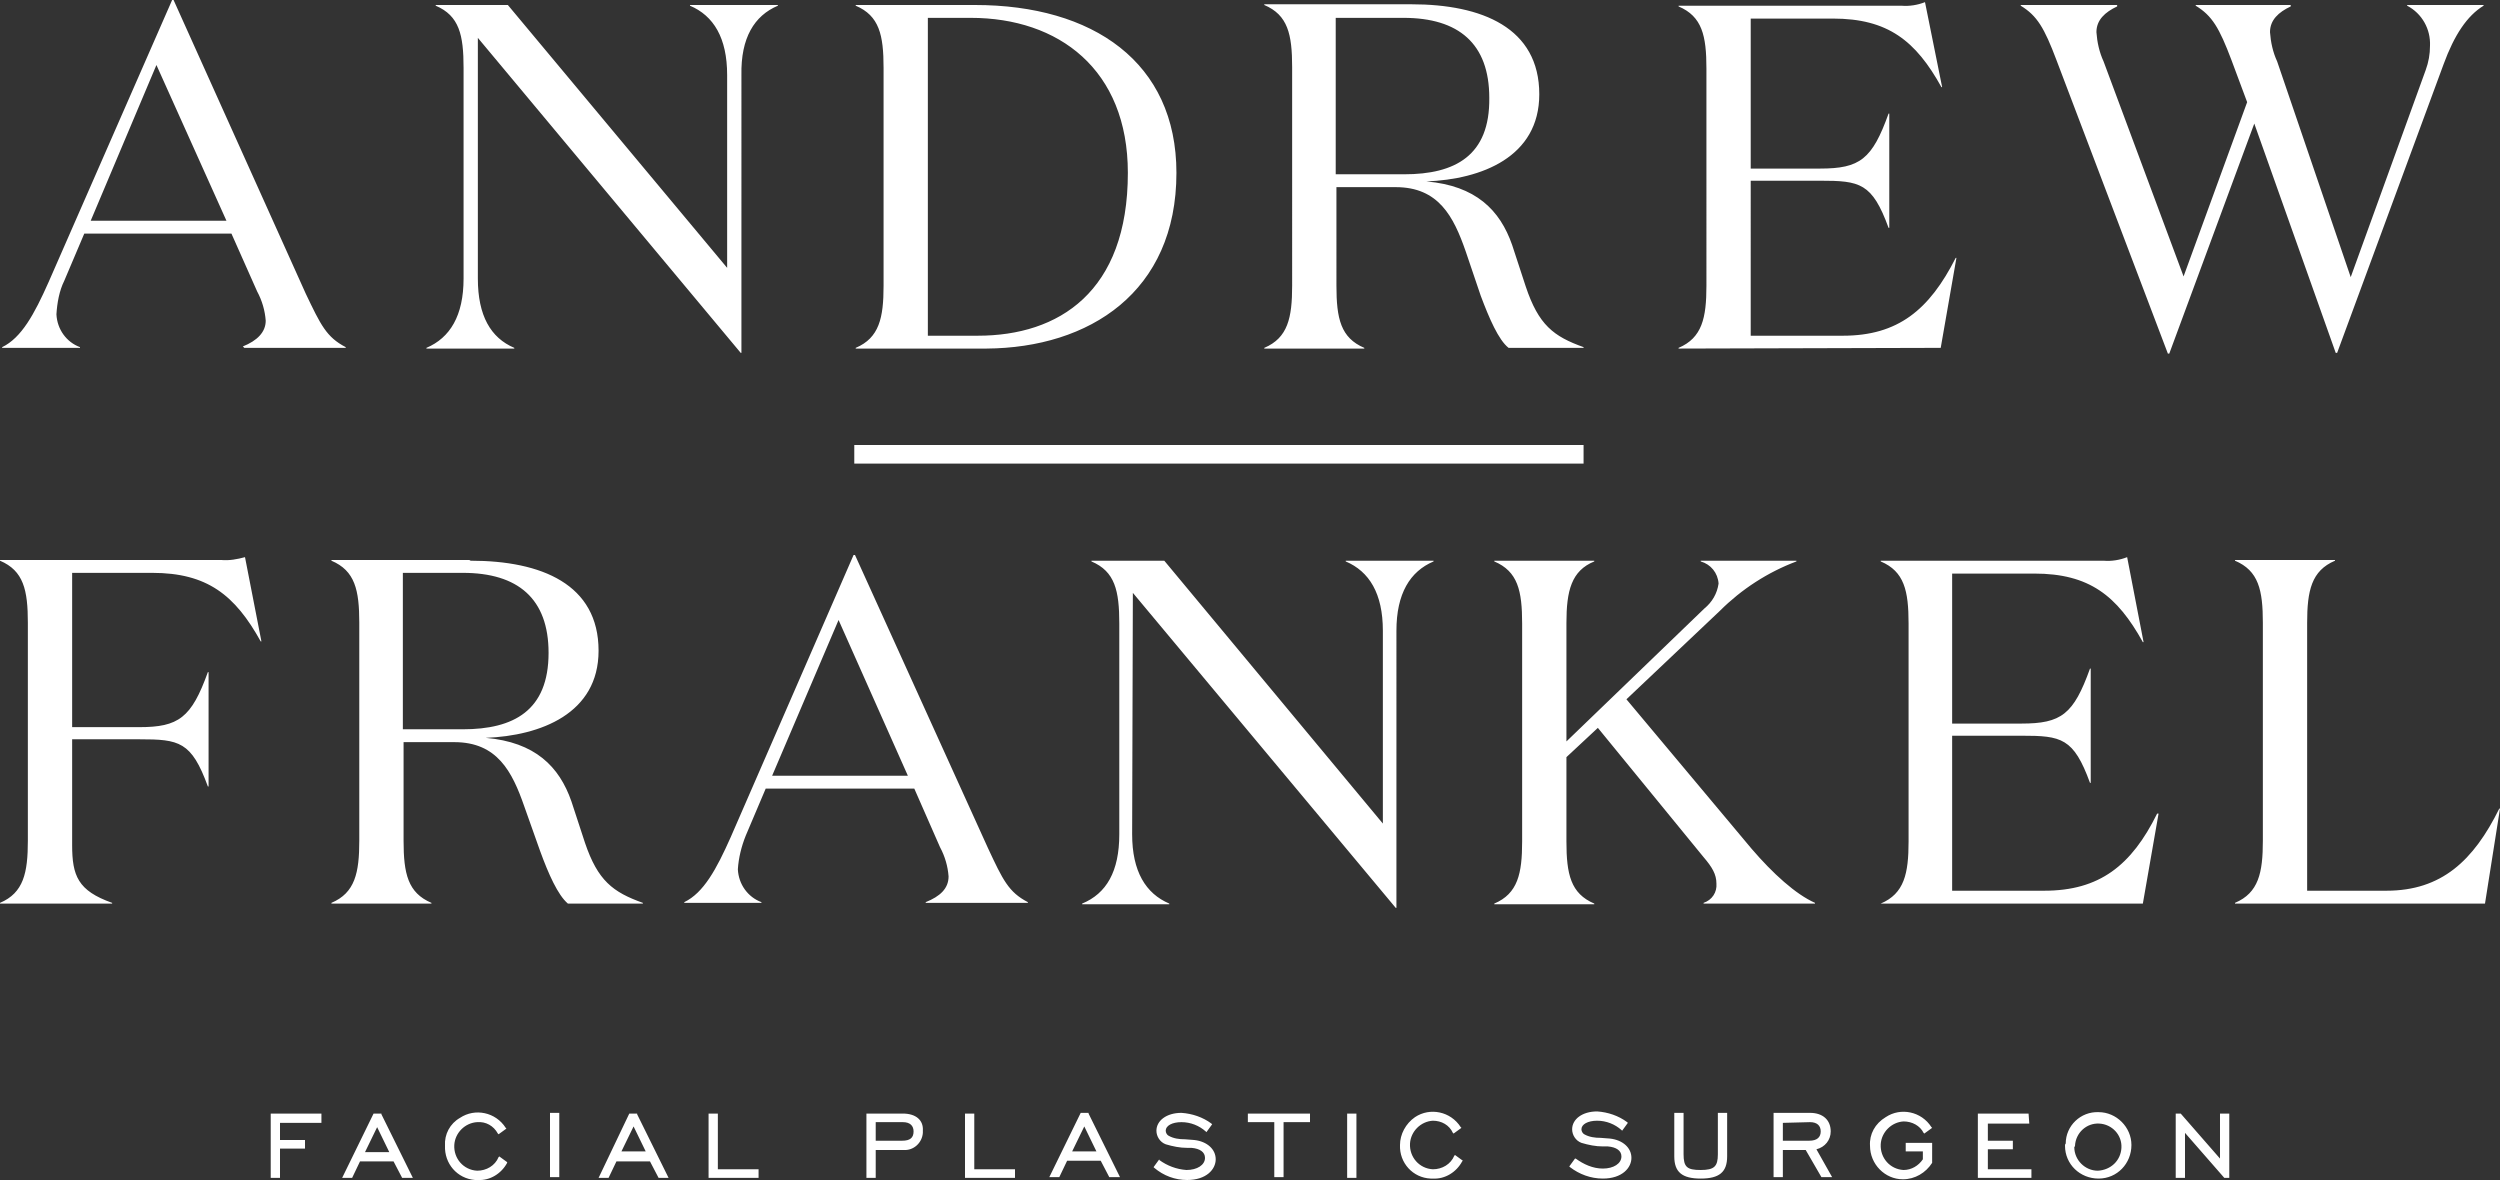 <?xml version="1.0" encoding="UTF-8"?>
<!-- Generator: Adobe Illustrator 23.0.2, SVG Export Plug-In . SVG Version: 6.00 Build 0)  -->
<svg xmlns="http://www.w3.org/2000/svg" xmlns:xlink="http://www.w3.org/1999/xlink" version="1.1" id="Layer_1" x="0px" y="0px" viewBox="0 0 350 165.2" style="enable-background:new 0 0 350 165.2;" xml:space="preserve">
<rect x="0" y="0" width="350" height="165.2" fill="#333333" stroke="none"/>
<style type="text/css">
	.st0{fill:#FFFFFF;}
</style>
<path class="st0" d="M305.3,155.9h-0.7v9h1.3v-6.3l5.5,6.3l0,0h0.7v-9h-1.3v6.3L305.3,155.9L305.3,155.9z M263.2,126.5H300l2.2-12.6  H302c-3.6,7.3-8.1,10.8-15.8,10.8h-12.9V103h9.7c5.6,0,7.3,0.3,9.6,6.6h0.1v-16h-0.1c-2.3,6.4-4,7.7-9.6,7.7h-9.7v-21h11.5  c7.7,0,11.6,3.1,15.2,9.6h0.1L297.8,78c-1,0.4-2.2,0.6-3.3,0.5h-31.2v0.1c3.3,1.4,3.9,4.1,3.9,8.7v30.5c0,4.5-0.6,7.3-3.9,8.7V126.5  z M290.5,160.4c0.1-1.8,1.6-3.2,3.4-3.1c1.8,0.1,3.2,1.6,3.1,3.4c-0.1,1.8-1.5,3.1-3.3,3.2c-1.8,0-3.3-1.5-3.3-3.3  C290.5,160.5,290.5,160.4,290.5,160.4 M289.1,160.4c0,2.6,2.1,4.6,4.7,4.6c2.6,0,4.6-2.1,4.6-4.7c0-2.5-2.1-4.6-4.6-4.6  c-2.5-0.1-4.6,1.9-4.6,4.4C289.1,160.2,289.1,160.3,289.1,160.4 M284,155.9h-7.1v9h7.5v-1.2h-6.1v-2.8h3.5v-1.2h-3.5v-2.4h5.8  L284,155.9z M261.8,160.4c0,2.6,2.1,4.7,4.6,4.7c1.7,0,3.2-0.9,4.1-2.3V160h-3.7v1.2h2.4v1.1c-0.6,0.9-1.6,1.5-2.7,1.5  c-1.9-0.1-3.3-1.7-3.2-3.6c0.1-1.7,1.5-3.1,3.2-3.2c1.2,0,2.3,0.6,2.8,1.6l0.1,0.1l1.1-0.8l-0.1-0.1c-1.4-2.2-4.3-2.8-6.4-1.4  C262.5,157.3,261.7,158.8,261.8,160.4 M253.4,157.1c1,0,1.5,0.5,1.5,1.3s-0.5,1.3-1.6,1.3h-3.7v-2.5L253.4,157.1z M253.4,155.8h-5.1  v9h1.3V161h3.2l2.2,3.8h1.5l-2.2-3.9c1.2-0.3,2-1.3,2-2.5C256.3,156.8,255.2,155.8,253.4,155.8 M235.7,155.8h-1.3v6.1  c0,2.2,1.1,3.1,3.7,3.1c2.6,0,3.7-0.9,3.7-3.1v-6.1h-1.3v5.8c0,1.7-0.5,2.2-2.4,2.2c-1.9,0-2.4-0.4-2.4-2.2V155.8z M220.5,162.2  l-0.8,1.1l0.1,0.1c1.3,1,2.9,1.6,4.6,1.6c2.7,0,4-1.5,4-2.9c0-1.4-1.2-2.5-3-2.7l-1.3-0.1c-0.8,0-1.6-0.1-2.3-0.5  c-0.2-0.1-0.4-0.4-0.4-0.7c0-0.7,0.9-1.2,2.2-1.2c1.3,0,2.5,0.5,3.4,1.3l0.1,0.1l0.8-1.1l-0.1-0.1c-1.2-0.9-2.7-1.4-4.2-1.5  c-2.1,0-3.5,1.1-3.5,2.5c0,0.8,0.5,1.6,1.3,1.9c1,0.3,2,0.5,3,0.5h0.7c1.2,0.1,1.9,0.6,1.9,1.4c0,1-1.1,1.7-2.6,1.7  c-1.4,0-2.7-0.6-3.8-1.4L220.5,162.2z M196,160.3c-0.1,2.5,1.8,4.6,4.3,4.7c0.1,0,0.2,0,0.3,0c1.7,0.1,3.3-0.9,4.1-2.4l0.1-0.1  l-1.1-0.8l-0.1,0.1c-0.5,1.2-1.7,1.9-3,1.9c-1.9-0.1-3.3-1.7-3.2-3.6c0.1-1.7,1.5-3.1,3.2-3.2c1.2,0,2.3,0.6,2.8,1.7l0.1,0.1  l1.1-0.8l-0.1-0.1c-1.4-2.2-4.3-2.8-6.4-1.4C196.8,157.3,196,158.8,196,160.3 M158.6,83l36.8,44.1h0.1V88.3c0-5.2,1.9-8.3,5.2-9.7  v-0.1h-12.3v0.1c3.3,1.4,5.2,4.5,5.2,9.7v27l-30.6-36.8h-10.2v0.1c3.3,1.4,3.9,4.1,3.9,8.7v29.5c0,5.2-1.8,8.3-5.2,9.7v0.1h12.2  v-0.1c-3.3-1.4-5.2-4.5-5.2-9.7L158.6,83z M189.9,155.9h-1.3v9h1.3V155.9z M183.4,155.9h-8.7v1.2h3.7v7.7h1.3v-7.7h3.7L183.4,155.9z   M162.3,162.3l-0.8,1.1l0.1,0.1c1.3,1.1,2.9,1.7,4.6,1.7c2.7,0,4-1.5,4-2.9c0-1.4-1.2-2.5-3-2.7l-1.3-0.1c-0.8,0-1.6-0.1-2.3-0.5  c-0.2-0.1-0.4-0.4-0.4-0.7c0-0.7,0.9-1.2,2.2-1.2c1.3,0,2.5,0.5,3.4,1.3l0.1,0.1l0.8-1.1l-0.1-0.1c-1.2-0.9-2.7-1.4-4.2-1.5  c-2.1,0-3.5,1.1-3.5,2.5c0,0.8,0.5,1.6,1.3,1.9c1,0.3,2,0.5,3,0.5h0.6c1.2,0.1,1.9,0.6,1.9,1.4c0,1-1.1,1.7-2.6,1.7  c-1.4-0.1-2.7-0.6-3.8-1.4L162.3,162.3z M150.1,161.2l1.7-3.5l1.7,3.5H150.1z M147,164.6l-0.1,0.2h1.4l1.1-2.3h4.7l1.2,2.3h1.5  l-4.4-8.9v-0.1h-1.1L147,164.6z M136.4,155.9h-1.3v9h7v-1.2h-5.7V155.9z M126.4,157.1c1,0,1.5,0.5,1.5,1.3c0,0.9-0.5,1.3-1.6,1.3  h-3.7v-2.6L126.4,157.1z M126.4,155.9h-5.1v9h1.3V161h3.9c1.4,0.1,2.6-1,2.7-2.4c0-0.1,0-0.2,0-0.3  C129.3,156.8,128.2,155.9,126.4,155.9 M100.5,155.9h-1.3v9h7v-1.2h-5.7V155.9z M87,161.2l1.7-3.5l1.7,3.5H87z M83.9,164.7l-0.1,0.2  h1.4l1.1-2.3H91l1.2,2.3h1.4l-4.4-8.9v-0.1h-1.1L83.9,164.7z M78.3,155.8H77v9h1.3V155.8z M62.3,160.4c-0.1,2.5,1.7,4.6,4.2,4.8  c0.1,0,0.3,0,0.4,0c1.7,0.1,3.3-0.9,4.1-2.4v-0.1l-1.1-0.8l-0.1,0.1c-0.5,1.2-1.7,1.9-3,1.9c-1.9-0.1-3.3-1.7-3.2-3.6  c0.1-1.7,1.5-3.1,3.2-3.2c1.2-0.1,2.3,0.5,2.9,1.6l0.1,0.1l1.1-0.8l-0.1-0.1c-1.4-2.2-4.3-2.8-6.4-1.4  C63,157.3,62.2,158.8,62.3,160.4 M51.1,161.3l1.7-3.5l1.7,3.5H51.1z M48,164.7l-0.1,0.2h1.4l1.1-2.3h4.7l1.2,2.3h1.5l-4.4-8.9v-0.1  h-1.1L48,164.7z M64.8,80.2c7.7,0,12,3.6,12,11.2c0,8.1-4.9,10.7-12,10.7h-8.4V80.2L64.8,80.2z M65.7,78.4H46.4v0.1  c3.3,1.4,3.9,4.1,3.9,8.7v30.5c0,4.5-0.6,7.3-3.9,8.7v0.1h14v-0.1c-3.3-1.4-3.9-4.1-3.9-8.7v-13.8h7.1c6,0,8.1,4.1,9.8,9l2.2,6.2  c1.2,3.3,2.5,6.2,3.9,7.4H90v-0.1c-4.2-1.5-6.3-3.1-8.1-8.4l-1.9-5.8c-1.7-4.9-5.1-8.3-12-8.9c7.7-0.3,15.8-3.4,15.8-12.2  c0-9.3-8-12.6-17.9-12.6 M45,155.9h-7.1v9h1.3v-4.1h3.5v-1.2h-3.5v-2.4H45L45,155.9z M31,78.4H0v0.1c3.3,1.4,3.9,4.1,3.9,8.7v30.5  c0,4.5-0.6,7.3-3.9,8.7v0.1h15.7v-0.1c-4.8-1.7-5.6-3.8-5.6-8.1v-14.8h9.4c5.6,0,7.3,0.3,9.6,6.6h0.1v-16h-0.1  c-2.3,6.4-4.1,7.7-9.6,7.7h-9.4V80.2h11.2c7.7,0,11.6,3.1,15.2,9.6h0.1L34.3,78C33.2,78.3,32.1,78.5,31,78.4 M31.7,30.9H12.7  l9.2-21.8L31.7,30.9z M34.2,48.7h14.2v-0.1c-2.7-1.4-3.5-3.1-5.6-7.5L24.3,0h-0.2L6.8,39.5c-2,4.5-3.8,7.8-6.5,9.1v0.1h10.9v-0.1  C9.3,47.9,8,46.1,7.9,44c0.1-1.6,0.4-3.3,1.1-4.7l2.8-6.6h20.6l3.6,8.1c0.7,1.3,1.1,2.7,1.2,4.1c0,1.6-1.2,2.8-3.2,3.6L34.2,48.7z   M108.9,0.8V0.7H96.6v0.1c3.3,1.4,5.2,4.5,5.2,9.7v27L71.1,0.7H61v0.1c3.3,1.4,3.9,4.1,3.9,8.7v29.5c0,5.2-1.9,8.3-5.2,9.7v0.1H72  v-0.1c-3.3-1.4-5.1-4.5-5.1-9.7V5.3l36.8,44.1h0.1V10.5C103.7,5.3,105.6,2.2,108.9,0.8 M127.1,108.6h-19l9.3-21.8L127.1,108.6z   M119.7,77.7h-0.2l-17.2,39.5c-2,4.5-3.8,7.8-6.5,9.1v0.1h10.8v-0.1c-1.9-0.7-3.2-2.5-3.3-4.6c0.1-1.6,0.5-3.2,1.1-4.7l2.8-6.6H128  l3.6,8.2c0.7,1.3,1.1,2.7,1.2,4.1c0,1.7-1.2,2.8-3.2,3.6v0.1h14.3v-0.1c-2.7-1.4-3.5-3.1-5.6-7.6L119.7,77.7z M157.9,24.2  c0,16.7-9.7,22.8-21,22.8h-7V2.5h6C148.2,2.5,157.9,9.7,157.9,24.2 M164.7,24.2c0-15.5-11.7-23.5-28.2-23.5h-16.7v0.1  c3.3,1.4,3.9,4.1,3.9,8.7V40c0,4.5-0.6,7.3-3.9,8.7v0.1h18.3C152.5,48.7,164.7,40.9,164.7,24.2 M196.6,24.4H187V2.5h9.5  c7.7,0,12,3.6,12,11.2C208.6,21.8,203.7,24.4,196.6,24.4 M211.2,48.7h10.5v-0.1c-4.2-1.5-6.3-3.1-8.1-8.5l-1.9-5.8  c-1.7-4.9-5.1-8.3-12-8.9c7.7-0.3,15.8-3.4,15.8-12.2c0-9.3-8-12.6-17.9-12.6h-20.6v0.1c3.3,1.4,3.9,4.1,3.9,8.7V40  c0,4.5-0.6,7.3-3.9,8.7v0.1h14v-0.1c-3.3-1.4-3.9-4.1-3.9-8.7V26.2h8.3c6,0,8.1,4.1,9.8,9l2.1,6.2C208.5,44.6,209.8,47.6,211.2,48.7   M119.6,64.9h102.1v-2.6H119.6V64.9z M223.2,78.6v-0.1h-14v0.1c3.3,1.4,3.9,4.1,3.9,8.7v30.5c0,4.5-0.6,7.3-3.9,8.7v0.1h14v-0.1  c-3.3-1.4-3.9-4.1-3.9-8.7V106l4.4-4.1l14.8,18.1c1.2,1.4,1.8,2.4,1.8,3.7c0.1,1.2-0.6,2.3-1.8,2.7v0.1h15.6v-0.1  c-2.7-1.2-5.9-4.1-8.9-7.6l-17.5-20.9l13.1-12.4c3-3,6.7-5.4,10.7-6.9v-0.1h-13.4v0.1c1.4,0.4,2.4,1.6,2.5,3.1  c-0.2,1.4-0.9,2.6-2,3.5l-19.3,18.6V87.2C219.3,82.7,220,79.9,223.2,78.6 M271.7,48.7l2.2-12.6h-0.1C270.1,43.4,265.7,47,258,47  h-12.9V25.3h9.7c5.6,0,7.3,0.3,9.6,6.6h0.1v-16h-0.1c-2.3,6.4-4,7.7-9.6,7.7h-9.7v-21h11.5c7.7,0,11.6,3.1,15.2,9.6h0.1l-2.4-11.9  c-1,0.4-2.2,0.6-3.3,0.5H235v0.1c3.3,1.4,3.9,4.1,3.9,8.7V40c0,4.5-0.6,7.3-3.9,8.7v0.1L271.7,48.7z M347.7,0.8V0.7H337v0.1  c2.1,1.1,3.3,3.3,3.2,5.6c0,1.2-0.2,2.3-0.6,3.4l-10.5,29L318.8,8.6c-0.6-1.3-0.9-2.7-1-4.1c0-1.7,1.2-2.8,2.9-3.6V0.7h-13.3v0.1  c2.3,1.4,3.3,3.1,5,7.6l2.2,5.9l-8.9,24.4L294.5,8.6c-0.6-1.3-0.9-2.7-1-4.1c0-1.7,1.2-2.8,2.9-3.6V0.7h-13.5v0.1  c2.3,1.4,3.3,3.1,5,7.6l15.6,41.1h0.2l11.9-32.2L327,49.4h0.2l14.9-40.4C343.6,4.9,345.4,2.2,347.7,0.8 M350,113.2h-0.1  c-3.6,7.3-8.1,11.5-15.8,11.5H323V87.2c0-4.5,0.6-7.3,3.9-8.7v-0.1h-14v0.1c3.3,1.4,3.9,4.1,3.9,8.7v30.5c0,4.5-0.6,7.3-3.9,8.7v0.1  h35L350,113.2z"></path>
</svg>
